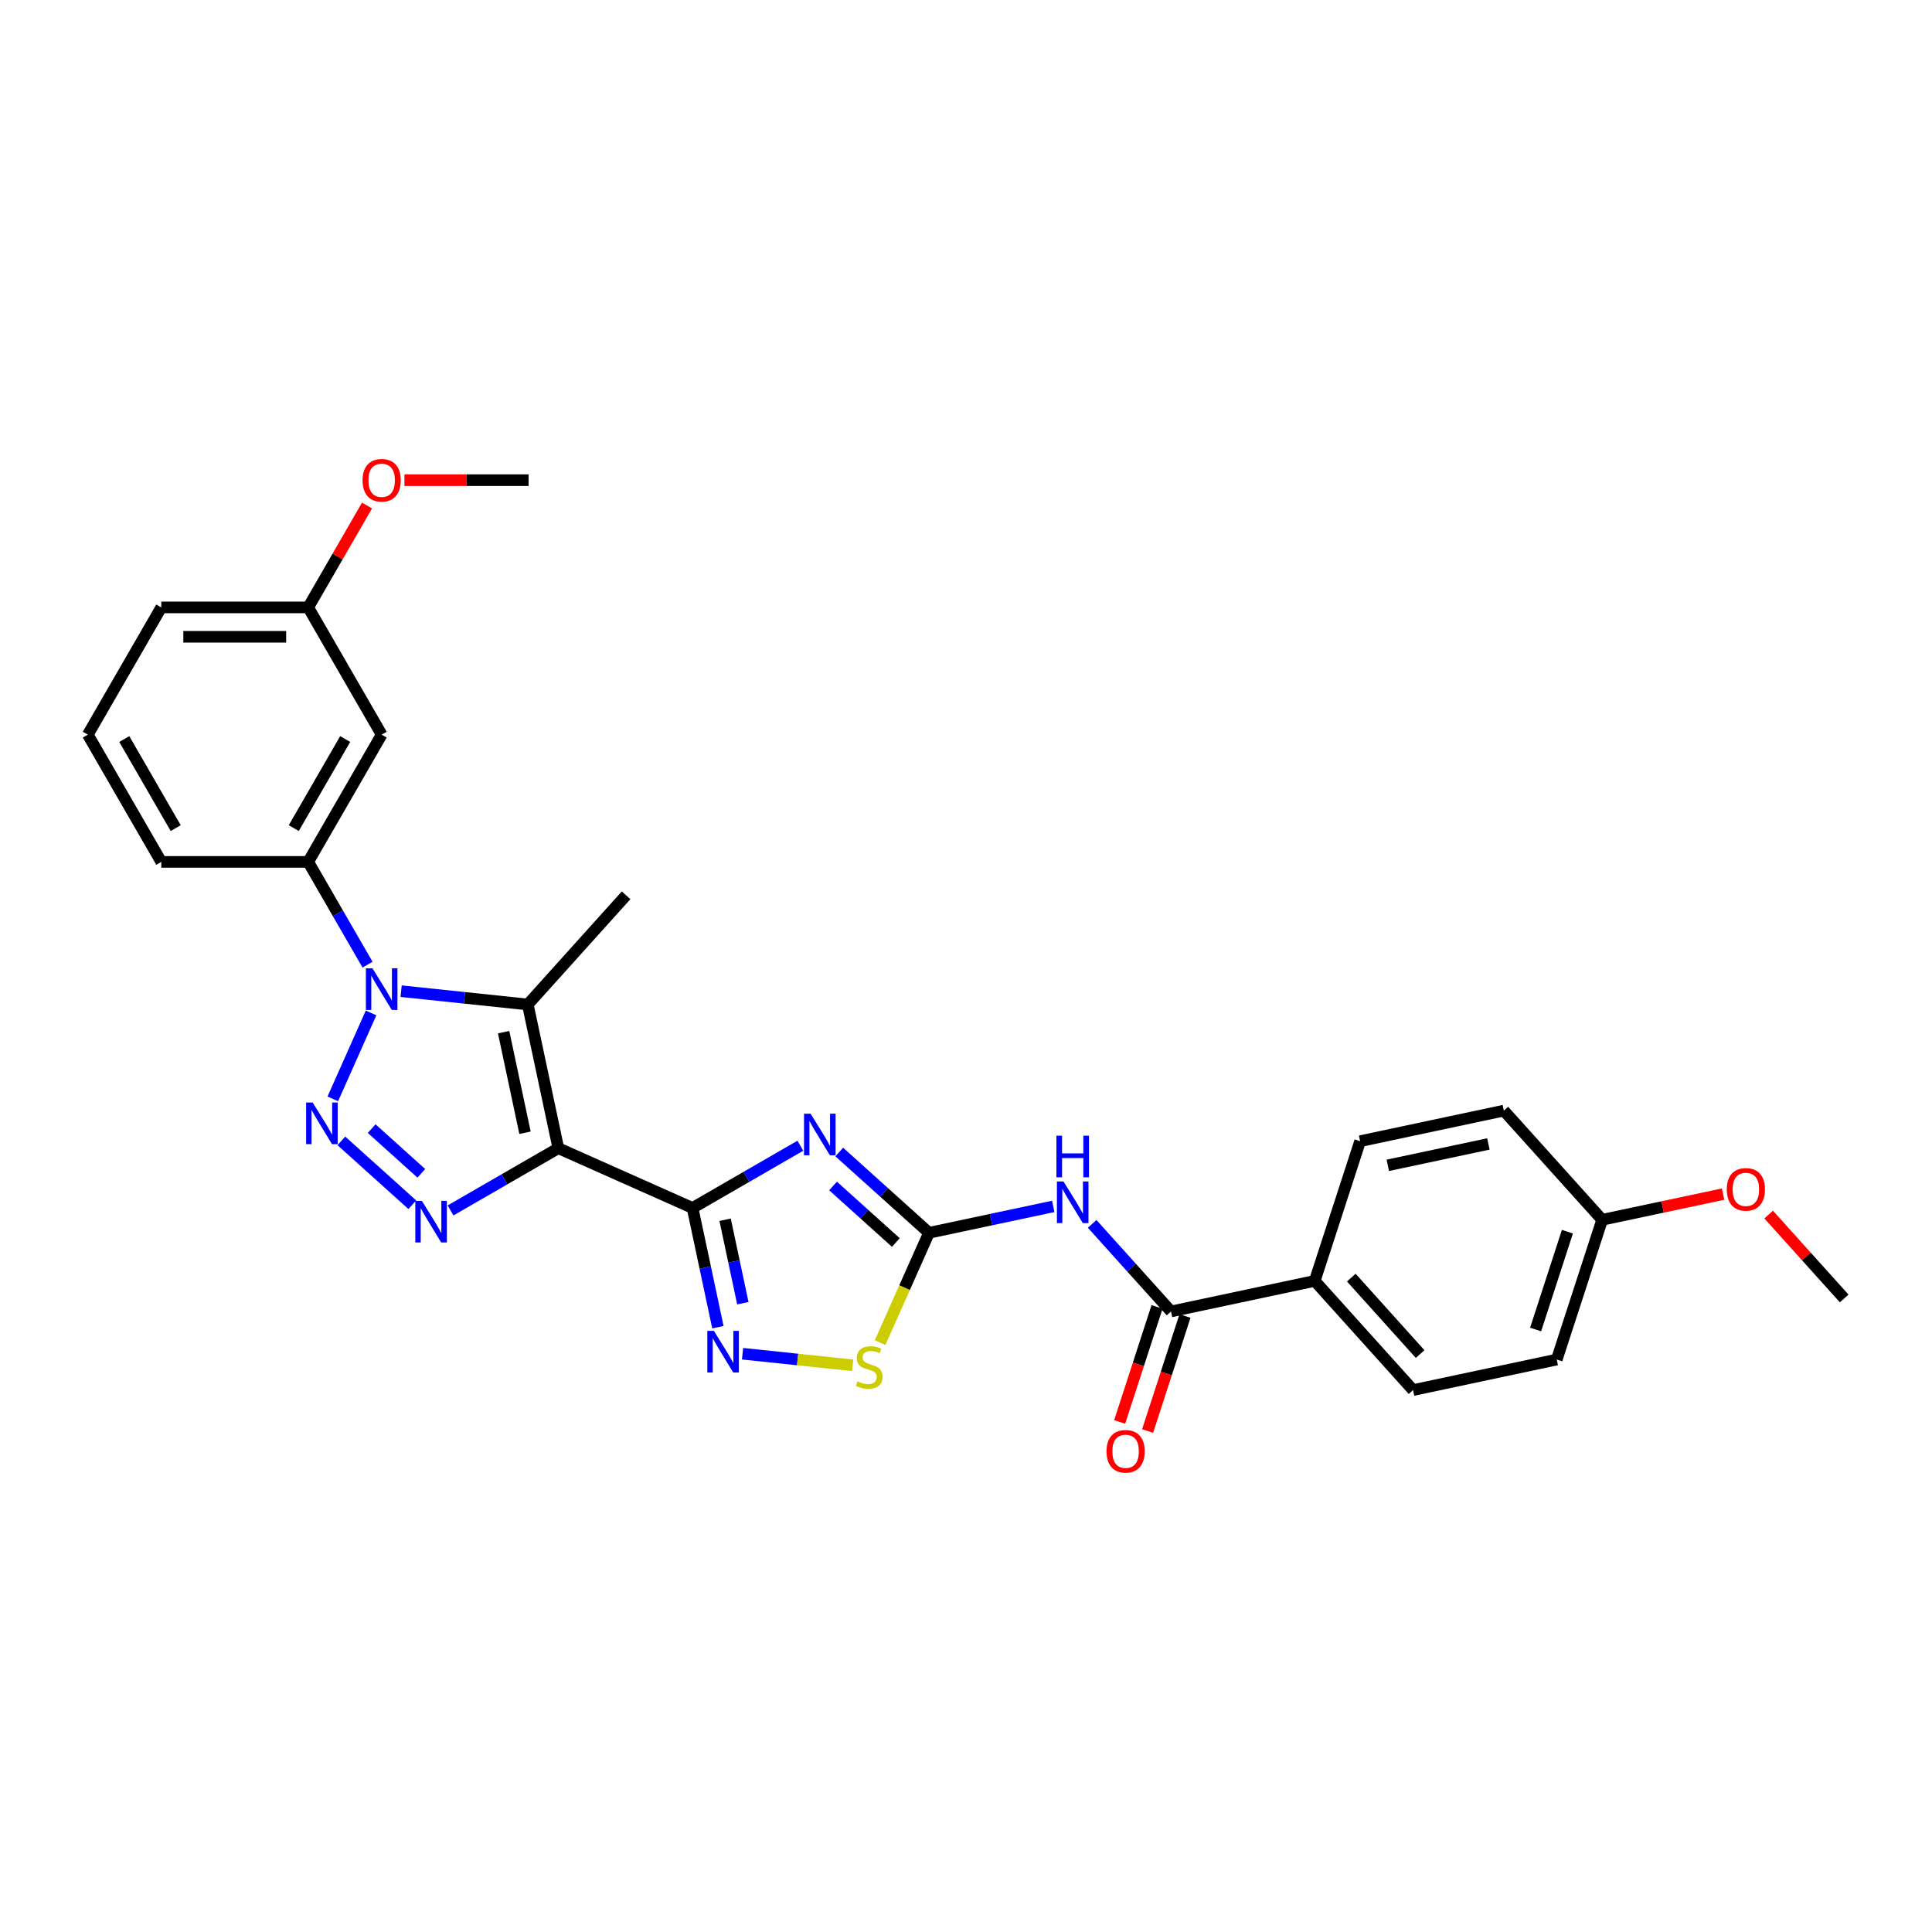 <?xml version='1.0' encoding='iso-8859-1'?>
<svg version='1.1' baseProfile='full'
              xmlns='http://www.w3.org/2000/svg'
                      xmlns:rdkit='http://www.rdkit.org/xml'
                      xmlns:xlink='http://www.w3.org/1999/xlink'
                  xml:space='preserve'
width='1000px' height='1000px' viewBox='0 0 1000 1000'>
<!-- END OF HEADER -->
<rect style='opacity:1.0;fill:#FFFFFF;stroke:none' width='1000' height='1000' x='0' y='0'> </rect>
<path class='bond-0' d='M 288.994,594.308 L 358.467,625.24' style='fill:none;fill-rule:evenodd;stroke:#000000;stroke-width:6px;stroke-linecap:butt;stroke-linejoin:miter;stroke-opacity:1' />
<path class='bond-4' d='M 288.994,594.308 L 261.098,610.414' style='fill:none;fill-rule:evenodd;stroke:#000000;stroke-width:6px;stroke-linecap:butt;stroke-linejoin:miter;stroke-opacity:1' />
<path class='bond-4' d='M 261.098,610.414 L 233.203,626.519' style='fill:none;fill-rule:evenodd;stroke:#0000FF;stroke-width:6px;stroke-linecap:butt;stroke-linejoin:miter;stroke-opacity:1' />
<path class='bond-5' d='M 288.994,594.308 L 273.182,519.922' style='fill:none;fill-rule:evenodd;stroke:#000000;stroke-width:6px;stroke-linecap:butt;stroke-linejoin:miter;stroke-opacity:1' />
<path class='bond-5' d='M 271.745,586.312 L 260.677,534.242' style='fill:none;fill-rule:evenodd;stroke:#000000;stroke-width:6px;stroke-linecap:butt;stroke-linejoin:miter;stroke-opacity:1' />
<path class='bond-3' d='M 358.467,625.24 L 386.363,609.134' style='fill:none;fill-rule:evenodd;stroke:#000000;stroke-width:6px;stroke-linecap:butt;stroke-linejoin:miter;stroke-opacity:1' />
<path class='bond-3' d='M 386.363,609.134 L 414.258,593.029' style='fill:none;fill-rule:evenodd;stroke:#0000FF;stroke-width:6px;stroke-linecap:butt;stroke-linejoin:miter;stroke-opacity:1' />
<path class='bond-7' d='M 358.467,625.24 L 365.026,656.098' style='fill:none;fill-rule:evenodd;stroke:#000000;stroke-width:6px;stroke-linecap:butt;stroke-linejoin:miter;stroke-opacity:1' />
<path class='bond-7' d='M 365.026,656.098 L 371.585,686.956' style='fill:none;fill-rule:evenodd;stroke:#0000FF;stroke-width:6px;stroke-linecap:butt;stroke-linejoin:miter;stroke-opacity:1' />
<path class='bond-7' d='M 375.312,631.335 L 379.904,652.936' style='fill:none;fill-rule:evenodd;stroke:#000000;stroke-width:6px;stroke-linecap:butt;stroke-linejoin:miter;stroke-opacity:1' />
<path class='bond-7' d='M 379.904,652.936 L 384.495,674.537' style='fill:none;fill-rule:evenodd;stroke:#0000FF;stroke-width:6px;stroke-linecap:butt;stroke-linejoin:miter;stroke-opacity:1' />
<path class='bond-1' d='M 176.688,590.512 L 213.404,623.571' style='fill:none;fill-rule:evenodd;stroke:#0000FF;stroke-width:6px;stroke-linecap:butt;stroke-linejoin:miter;stroke-opacity:1' />
<path class='bond-1' d='M 192.373,584.168 L 218.074,607.309' style='fill:none;fill-rule:evenodd;stroke:#0000FF;stroke-width:6px;stroke-linecap:butt;stroke-linejoin:miter;stroke-opacity:1' />
<path class='bond-29' d='M 172.26,568.776 L 192.064,524.295' style='fill:none;fill-rule:evenodd;stroke:#0000FF;stroke-width:6px;stroke-linecap:butt;stroke-linejoin:miter;stroke-opacity:1' />
<path class='bond-2' d='M 207.62,513.031 L 240.401,516.476' style='fill:none;fill-rule:evenodd;stroke:#0000FF;stroke-width:6px;stroke-linecap:butt;stroke-linejoin:miter;stroke-opacity:1' />
<path class='bond-2' d='M 240.401,516.476 L 273.182,519.922' style='fill:none;fill-rule:evenodd;stroke:#000000;stroke-width:6px;stroke-linecap:butt;stroke-linejoin:miter;stroke-opacity:1' />
<path class='bond-11' d='M 190.236,499.303 L 174.881,472.708' style='fill:none;fill-rule:evenodd;stroke:#0000FF;stroke-width:6px;stroke-linecap:butt;stroke-linejoin:miter;stroke-opacity:1' />
<path class='bond-11' d='M 174.881,472.708 L 159.527,446.113' style='fill:none;fill-rule:evenodd;stroke:#000000;stroke-width:6px;stroke-linecap:butt;stroke-linejoin:miter;stroke-opacity:1' />
<path class='bond-6' d='M 434.396,596.282 L 457.619,617.192' style='fill:none;fill-rule:evenodd;stroke:#0000FF;stroke-width:6px;stroke-linecap:butt;stroke-linejoin:miter;stroke-opacity:1' />
<path class='bond-6' d='M 457.619,617.192 L 480.842,638.102' style='fill:none;fill-rule:evenodd;stroke:#000000;stroke-width:6px;stroke-linecap:butt;stroke-linejoin:miter;stroke-opacity:1' />
<path class='bond-6' d='M 431.185,613.858 L 447.441,628.495' style='fill:none;fill-rule:evenodd;stroke:#0000FF;stroke-width:6px;stroke-linecap:butt;stroke-linejoin:miter;stroke-opacity:1' />
<path class='bond-6' d='M 447.441,628.495 L 463.697,643.132' style='fill:none;fill-rule:evenodd;stroke:#000000;stroke-width:6px;stroke-linecap:butt;stroke-linejoin:miter;stroke-opacity:1' />
<path class='bond-17' d='M 273.182,519.922 L 324.069,463.407' style='fill:none;fill-rule:evenodd;stroke:#000000;stroke-width:6px;stroke-linecap:butt;stroke-linejoin:miter;stroke-opacity:1' />
<path class='bond-8' d='M 480.842,638.102 L 513,631.266' style='fill:none;fill-rule:evenodd;stroke:#000000;stroke-width:6px;stroke-linecap:butt;stroke-linejoin:miter;stroke-opacity:1' />
<path class='bond-8' d='M 513,631.266 L 545.159,624.431' style='fill:none;fill-rule:evenodd;stroke:#0000FF;stroke-width:6px;stroke-linecap:butt;stroke-linejoin:miter;stroke-opacity:1' />
<path class='bond-30' d='M 480.842,638.102 L 468.189,666.519' style='fill:none;fill-rule:evenodd;stroke:#000000;stroke-width:6px;stroke-linecap:butt;stroke-linejoin:miter;stroke-opacity:1' />
<path class='bond-30' d='M 468.189,666.519 L 455.537,694.936' style='fill:none;fill-rule:evenodd;stroke:#CCCC00;stroke-width:6px;stroke-linecap:butt;stroke-linejoin:miter;stroke-opacity:1' />
<path class='bond-9' d='M 384.347,700.684 L 412.852,703.68' style='fill:none;fill-rule:evenodd;stroke:#0000FF;stroke-width:6px;stroke-linecap:butt;stroke-linejoin:miter;stroke-opacity:1' />
<path class='bond-9' d='M 412.852,703.68 L 441.357,706.676' style='fill:none;fill-rule:evenodd;stroke:#CCCC00;stroke-width:6px;stroke-linecap:butt;stroke-linejoin:miter;stroke-opacity:1' />
<path class='bond-10' d='M 565.297,633.473 L 585.705,656.139' style='fill:none;fill-rule:evenodd;stroke:#0000FF;stroke-width:6px;stroke-linecap:butt;stroke-linejoin:miter;stroke-opacity:1' />
<path class='bond-10' d='M 585.705,656.139 L 606.114,678.805' style='fill:none;fill-rule:evenodd;stroke:#000000;stroke-width:6px;stroke-linecap:butt;stroke-linejoin:miter;stroke-opacity:1' />
<path class='bond-13' d='M 606.114,678.805 L 680.5,662.994' style='fill:none;fill-rule:evenodd;stroke:#000000;stroke-width:6px;stroke-linecap:butt;stroke-linejoin:miter;stroke-opacity:1' />
<path class='bond-14' d='M 598.881,676.455 L 589.209,706.223' style='fill:none;fill-rule:evenodd;stroke:#000000;stroke-width:6px;stroke-linecap:butt;stroke-linejoin:miter;stroke-opacity:1' />
<path class='bond-14' d='M 589.209,706.223 L 579.537,735.99' style='fill:none;fill-rule:evenodd;stroke:#FF0000;stroke-width:6px;stroke-linecap:butt;stroke-linejoin:miter;stroke-opacity:1' />
<path class='bond-14' d='M 613.347,681.155 L 603.675,710.923' style='fill:none;fill-rule:evenodd;stroke:#000000;stroke-width:6px;stroke-linecap:butt;stroke-linejoin:miter;stroke-opacity:1' />
<path class='bond-14' d='M 603.675,710.923 L 594.003,740.69' style='fill:none;fill-rule:evenodd;stroke:#FF0000;stroke-width:6px;stroke-linecap:butt;stroke-linejoin:miter;stroke-opacity:1' />
<path class='bond-12' d='M 159.527,446.113 L 197.551,380.253' style='fill:none;fill-rule:evenodd;stroke:#000000;stroke-width:6px;stroke-linecap:butt;stroke-linejoin:miter;stroke-opacity:1' />
<path class='bond-12' d='M 152.058,428.629 L 178.675,382.527' style='fill:none;fill-rule:evenodd;stroke:#000000;stroke-width:6px;stroke-linecap:butt;stroke-linejoin:miter;stroke-opacity:1' />
<path class='bond-22' d='M 159.527,446.113 L 83.479,446.113' style='fill:none;fill-rule:evenodd;stroke:#000000;stroke-width:6px;stroke-linecap:butt;stroke-linejoin:miter;stroke-opacity:1' />
<path class='bond-18' d='M 197.551,380.253 L 159.527,314.394' style='fill:none;fill-rule:evenodd;stroke:#000000;stroke-width:6px;stroke-linecap:butt;stroke-linejoin:miter;stroke-opacity:1' />
<path class='bond-15' d='M 680.5,662.994 L 731.387,719.509' style='fill:none;fill-rule:evenodd;stroke:#000000;stroke-width:6px;stroke-linecap:butt;stroke-linejoin:miter;stroke-opacity:1' />
<path class='bond-15' d='M 699.436,661.294 L 735.057,700.854' style='fill:none;fill-rule:evenodd;stroke:#000000;stroke-width:6px;stroke-linecap:butt;stroke-linejoin:miter;stroke-opacity:1' />
<path class='bond-16' d='M 680.5,662.994 L 704.001,590.668' style='fill:none;fill-rule:evenodd;stroke:#000000;stroke-width:6px;stroke-linecap:butt;stroke-linejoin:miter;stroke-opacity:1' />
<path class='bond-21' d='M 731.387,719.509 L 805.773,703.697' style='fill:none;fill-rule:evenodd;stroke:#000000;stroke-width:6px;stroke-linecap:butt;stroke-linejoin:miter;stroke-opacity:1' />
<path class='bond-20' d='M 704.001,590.668 L 778.387,574.857' style='fill:none;fill-rule:evenodd;stroke:#000000;stroke-width:6px;stroke-linecap:butt;stroke-linejoin:miter;stroke-opacity:1' />
<path class='bond-20' d='M 718.321,603.173 L 770.391,592.106' style='fill:none;fill-rule:evenodd;stroke:#000000;stroke-width:6px;stroke-linecap:butt;stroke-linejoin:miter;stroke-opacity:1' />
<path class='bond-23' d='M 159.527,314.394 L 174.75,288.027' style='fill:none;fill-rule:evenodd;stroke:#000000;stroke-width:6px;stroke-linecap:butt;stroke-linejoin:miter;stroke-opacity:1' />
<path class='bond-23' d='M 174.75,288.027 L 189.973,261.66' style='fill:none;fill-rule:evenodd;stroke:#FF0000;stroke-width:6px;stroke-linecap:butt;stroke-linejoin:miter;stroke-opacity:1' />
<path class='bond-31' d='M 159.527,314.394 L 83.479,314.394' style='fill:none;fill-rule:evenodd;stroke:#000000;stroke-width:6px;stroke-linecap:butt;stroke-linejoin:miter;stroke-opacity:1' />
<path class='bond-31' d='M 148.12,329.603 L 94.886,329.603' style='fill:none;fill-rule:evenodd;stroke:#000000;stroke-width:6px;stroke-linecap:butt;stroke-linejoin:miter;stroke-opacity:1' />
<path class='bond-19' d='M 829.273,631.371 L 778.387,574.857' style='fill:none;fill-rule:evenodd;stroke:#000000;stroke-width:6px;stroke-linecap:butt;stroke-linejoin:miter;stroke-opacity:1' />
<path class='bond-24' d='M 829.273,631.371 L 860.572,624.718' style='fill:none;fill-rule:evenodd;stroke:#000000;stroke-width:6px;stroke-linecap:butt;stroke-linejoin:miter;stroke-opacity:1' />
<path class='bond-24' d='M 860.572,624.718 L 891.872,618.066' style='fill:none;fill-rule:evenodd;stroke:#FF0000;stroke-width:6px;stroke-linecap:butt;stroke-linejoin:miter;stroke-opacity:1' />
<path class='bond-32' d='M 829.273,631.371 L 805.773,703.697' style='fill:none;fill-rule:evenodd;stroke:#000000;stroke-width:6px;stroke-linecap:butt;stroke-linejoin:miter;stroke-opacity:1' />
<path class='bond-32' d='M 811.283,637.52 L 794.833,688.148' style='fill:none;fill-rule:evenodd;stroke:#000000;stroke-width:6px;stroke-linecap:butt;stroke-linejoin:miter;stroke-opacity:1' />
<path class='bond-25' d='M 83.479,446.113 L 45.455,380.253' style='fill:none;fill-rule:evenodd;stroke:#000000;stroke-width:6px;stroke-linecap:butt;stroke-linejoin:miter;stroke-opacity:1' />
<path class='bond-25' d='M 90.947,428.629 L 64.33,382.527' style='fill:none;fill-rule:evenodd;stroke:#000000;stroke-width:6px;stroke-linecap:butt;stroke-linejoin:miter;stroke-opacity:1' />
<path class='bond-27' d='M 209.338,248.534 L 241.469,248.534' style='fill:none;fill-rule:evenodd;stroke:#FF0000;stroke-width:6px;stroke-linecap:butt;stroke-linejoin:miter;stroke-opacity:1' />
<path class='bond-27' d='M 241.469,248.534 L 273.599,248.534' style='fill:none;fill-rule:evenodd;stroke:#000000;stroke-width:6px;stroke-linecap:butt;stroke-linejoin:miter;stroke-opacity:1' />
<path class='bond-28' d='M 915.447,628.651 L 934.996,650.363' style='fill:none;fill-rule:evenodd;stroke:#FF0000;stroke-width:6px;stroke-linecap:butt;stroke-linejoin:miter;stroke-opacity:1' />
<path class='bond-28' d='M 934.996,650.363 L 954.545,672.075' style='fill:none;fill-rule:evenodd;stroke:#000000;stroke-width:6px;stroke-linecap:butt;stroke-linejoin:miter;stroke-opacity:1' />
<path class='bond-26' d='M 45.455,380.253 L 83.479,314.394' style='fill:none;fill-rule:evenodd;stroke:#000000;stroke-width:6px;stroke-linecap:butt;stroke-linejoin:miter;stroke-opacity:1' />
<path  class='atom-2' d='M 161.859 570.678
L 168.916 582.085
Q 169.616 583.21, 170.741 585.248
Q 171.867 587.287, 171.927 587.408
L 171.927 570.678
L 174.787 570.678
L 174.787 592.214
L 171.836 592.214
L 164.262 579.743
Q 163.38 578.282, 162.437 576.609
Q 161.524 574.936, 161.25 574.419
L 161.25 592.214
L 158.452 592.214
L 158.452 570.678
L 161.859 570.678
' fill='#0000FF'/>
<path  class='atom-3' d='M 192.79 501.204
L 199.848 512.611
Q 200.547 513.737, 201.673 515.775
Q 202.798 517.813, 202.859 517.935
L 202.859 501.204
L 205.718 501.204
L 205.718 522.741
L 202.768 522.741
L 195.193 510.269
Q 194.311 508.809, 193.368 507.136
Q 192.456 505.463, 192.182 504.946
L 192.182 522.741
L 189.383 522.741
L 189.383 501.204
L 192.79 501.204
' fill='#0000FF'/>
<path  class='atom-4' d='M 419.566 576.447
L 426.623 587.854
Q 427.323 588.98, 428.449 591.018
Q 429.574 593.056, 429.635 593.178
L 429.635 576.447
L 432.494 576.447
L 432.494 597.984
L 429.544 597.984
L 421.969 585.512
Q 421.087 584.052, 420.144 582.379
Q 419.232 580.706, 418.958 580.189
L 418.958 597.984
L 416.159 597.984
L 416.159 576.447
L 419.566 576.447
' fill='#0000FF'/>
<path  class='atom-5' d='M 218.373 621.564
L 225.431 632.971
Q 226.13 634.096, 227.256 636.135
Q 228.381 638.173, 228.442 638.294
L 228.442 621.564
L 231.302 621.564
L 231.302 643.101
L 228.351 643.101
L 220.777 630.629
Q 219.894 629.169, 218.951 627.496
Q 218.039 625.822, 217.765 625.305
L 217.765 643.101
L 214.966 643.101
L 214.966 621.564
L 218.373 621.564
' fill='#0000FF'/>
<path  class='atom-8' d='M 369.518 688.858
L 376.575 700.265
Q 377.275 701.39, 378.4 703.428
Q 379.526 705.466, 379.587 705.588
L 379.587 688.858
L 382.446 688.858
L 382.446 710.394
L 379.495 710.394
L 371.921 697.923
Q 371.039 696.462, 370.096 694.789
Q 369.183 693.116, 368.909 692.599
L 368.909 710.394
L 366.111 710.394
L 366.111 688.858
L 369.518 688.858
' fill='#0000FF'/>
<path  class='atom-9' d='M 550.467 611.522
L 557.525 622.929
Q 558.224 624.055, 559.35 626.093
Q 560.475 628.131, 560.536 628.253
L 560.536 611.522
L 563.395 611.522
L 563.395 633.059
L 560.445 633.059
L 552.87 620.587
Q 551.988 619.127, 551.045 617.454
Q 550.133 615.781, 549.859 615.264
L 549.859 633.059
L 547.06 633.059
L 547.06 611.522
L 550.467 611.522
' fill='#0000FF'/>
<path  class='atom-9' d='M 546.802 587.832
L 549.722 587.832
L 549.722 596.988
L 560.734 596.988
L 560.734 587.832
L 563.654 587.832
L 563.654 609.368
L 560.734 609.368
L 560.734 599.421
L 549.722 599.421
L 549.722 609.368
L 546.802 609.368
L 546.802 587.832
' fill='#0000FF'/>
<path  class='atom-10' d='M 443.826 714.967
Q 444.07 715.058, 445.073 715.484
Q 446.077 715.91, 447.172 716.184
Q 448.298 716.427, 449.393 716.427
Q 451.431 716.427, 452.617 715.454
Q 453.804 714.45, 453.804 712.716
Q 453.804 711.53, 453.195 710.8
Q 452.617 710.07, 451.705 709.674
Q 450.792 709.279, 449.271 708.822
Q 447.355 708.244, 446.199 707.697
Q 445.073 707.149, 444.252 705.993
Q 443.461 704.837, 443.461 702.891
Q 443.461 700.183, 445.286 698.51
Q 447.142 696.837, 450.792 696.837
Q 453.287 696.837, 456.116 698.024
L 455.416 700.366
Q 452.83 699.301, 450.883 699.301
Q 448.784 699.301, 447.629 700.183
Q 446.473 701.035, 446.503 702.526
Q 446.503 703.682, 447.081 704.381
Q 447.689 705.081, 448.541 705.476
Q 449.423 705.872, 450.883 706.328
Q 452.83 706.936, 453.986 707.545
Q 455.142 708.153, 455.963 709.4
Q 456.815 710.617, 456.815 712.716
Q 456.815 715.697, 454.808 717.309
Q 452.83 718.891, 449.515 718.891
Q 447.598 718.891, 446.138 718.465
Q 444.708 718.07, 443.005 717.37
L 443.826 714.967
' fill='#CCCC00'/>
<path  class='atom-15' d='M 572.728 751.192
Q 572.728 746.021, 575.283 743.131
Q 577.838 740.241, 582.614 740.241
Q 587.39 740.241, 589.945 743.131
Q 592.5 746.021, 592.5 751.192
Q 592.5 756.424, 589.914 759.405
Q 587.329 762.356, 582.614 762.356
Q 577.868 762.356, 575.283 759.405
Q 572.728 756.455, 572.728 751.192
M 582.614 759.922
Q 585.899 759.922, 587.663 757.732
Q 589.458 755.512, 589.458 751.192
Q 589.458 746.964, 587.663 744.835
Q 585.899 742.675, 582.614 742.675
Q 579.329 742.675, 577.534 744.804
Q 575.77 746.933, 575.77 751.192
Q 575.77 755.542, 577.534 757.732
Q 579.329 759.922, 582.614 759.922
' fill='#FF0000'/>
<path  class='atom-24' d='M 187.665 248.595
Q 187.665 243.424, 190.22 240.534
Q 192.775 237.644, 197.551 237.644
Q 202.327 237.644, 204.882 240.534
Q 207.437 243.424, 207.437 248.595
Q 207.437 253.827, 204.851 256.808
Q 202.266 259.759, 197.551 259.759
Q 192.805 259.759, 190.22 256.808
Q 187.665 253.857, 187.665 248.595
M 197.551 257.325
Q 200.836 257.325, 202.6 255.135
Q 204.395 252.914, 204.395 248.595
Q 204.395 244.367, 202.6 242.237
Q 200.836 240.078, 197.551 240.078
Q 194.266 240.078, 192.471 242.207
Q 190.707 244.336, 190.707 248.595
Q 190.707 252.945, 192.471 255.135
Q 194.266 257.325, 197.551 257.325
' fill='#FF0000'/>
<path  class='atom-25' d='M 893.773 615.621
Q 893.773 610.45, 896.328 607.56
Q 898.883 604.67, 903.659 604.67
Q 908.435 604.67, 910.99 607.56
Q 913.546 610.45, 913.546 615.621
Q 913.546 620.853, 910.96 623.834
Q 908.374 626.785, 903.659 626.785
Q 898.914 626.785, 896.328 623.834
Q 893.773 620.883, 893.773 615.621
M 903.659 624.351
Q 906.945 624.351, 908.709 622.161
Q 910.504 619.94, 910.504 615.621
Q 910.504 611.393, 908.709 609.263
Q 906.945 607.103, 903.659 607.103
Q 900.374 607.103, 898.579 609.233
Q 896.815 611.362, 896.815 615.621
Q 896.815 619.971, 898.579 622.161
Q 900.374 624.351, 903.659 624.351
' fill='#FF0000'/>
</svg>
